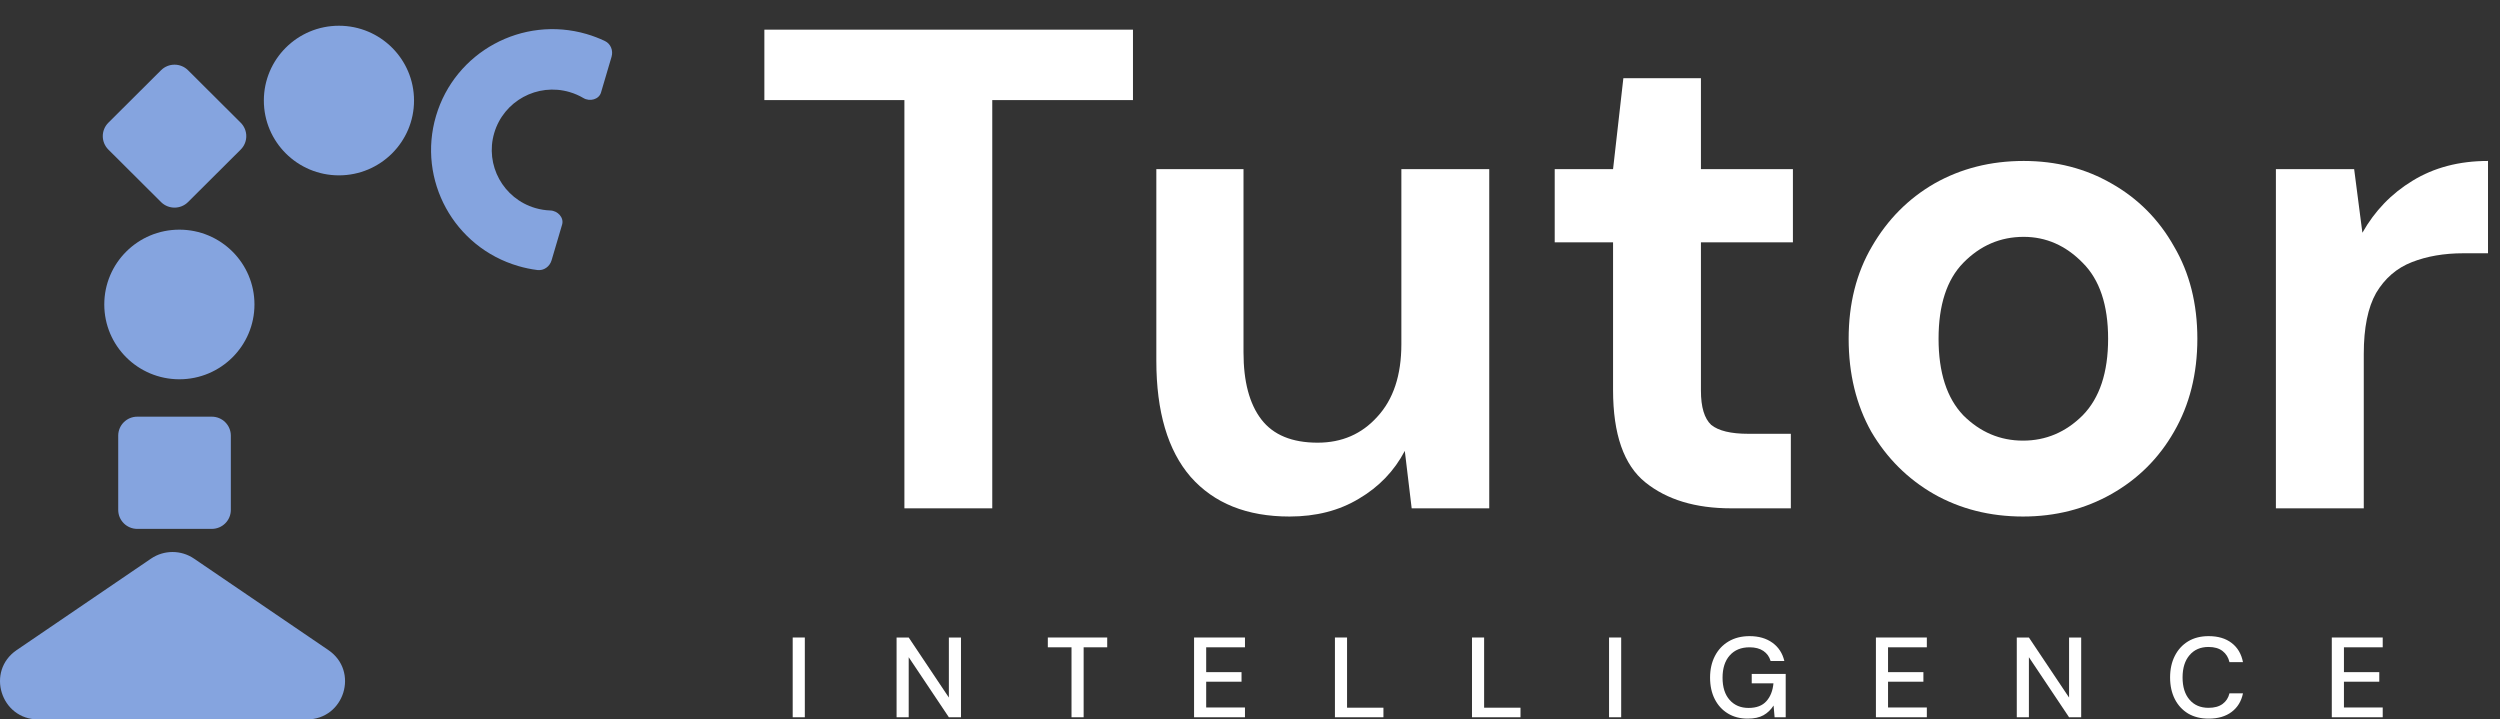 <svg width="139" height="40" viewBox="0 0 139 40" fill="none" xmlns="http://www.w3.org/2000/svg">
<rect x="0" y="0" width="139" height="40" fill="#333333" stroke="none"/>
<path d="M50.285 28.263V5.565H42.499V1.649H62.993V5.565H55.17V28.263H50.285Z" fill="white"/>
<path d="M71.696 28.719C69.329 28.719 67.498 27.984 66.2 26.514C64.928 25.044 64.292 22.89 64.292 20.051V9.405H69.139V19.595C69.139 21.217 69.469 22.459 70.131 23.32C70.792 24.182 71.836 24.613 73.26 24.613C74.609 24.613 75.716 24.132 76.581 23.168C77.471 22.205 77.916 20.862 77.916 19.138V9.405H82.802V28.263H78.489L78.107 25.07C77.522 26.185 76.67 27.072 75.55 27.731C74.456 28.39 73.171 28.719 71.696 28.719Z" fill="white"/>
<path d="M96.251 28.263C94.266 28.263 92.676 27.782 91.48 26.818C90.284 25.855 89.686 24.144 89.686 21.686V13.473H86.442V9.405H89.686L90.259 4.348H94.572V9.405H99.686V13.473H94.572V21.724C94.572 22.636 94.763 23.27 95.144 23.625C95.551 23.954 96.238 24.119 97.205 24.119H99.571V28.263H96.251Z" fill="white"/>
<path d="M112.479 28.719C110.647 28.719 108.993 28.301 107.517 27.465C106.067 26.628 104.909 25.475 104.044 24.005C103.205 22.509 102.785 20.786 102.785 18.834C102.785 16.882 103.217 15.171 104.082 13.701C104.948 12.206 106.105 11.04 107.555 10.203C109.031 9.367 110.685 8.949 112.517 8.949C114.323 8.949 115.952 9.367 117.402 10.203C118.878 11.04 120.035 12.206 120.875 13.701C121.74 15.171 122.173 16.882 122.173 18.834C122.173 20.786 121.74 22.509 120.875 24.005C120.035 25.475 118.878 26.628 117.402 27.465C115.926 28.301 114.285 28.719 112.479 28.719ZM112.479 24.499C113.751 24.499 114.858 24.03 115.799 23.092C116.74 22.129 117.211 20.71 117.211 18.834C117.211 16.958 116.74 15.552 115.799 14.614C114.858 13.651 113.764 13.169 112.517 13.169C111.219 13.169 110.1 13.651 109.158 14.614C108.242 15.552 107.784 16.958 107.784 18.834C107.784 20.71 108.242 22.129 109.158 23.092C110.1 24.03 111.207 24.499 112.479 24.499Z" fill="white"/>
<path d="M126.54 28.263V9.405H130.891L131.349 12.941C132.036 11.724 132.965 10.761 134.135 10.051C135.331 9.316 136.73 8.949 138.333 8.949V14.082H136.959C135.891 14.082 134.937 14.246 134.097 14.576C133.257 14.905 132.596 15.476 132.113 16.287C131.655 17.098 131.426 18.226 131.426 19.671V28.263H126.54Z" fill="white"/>
<path d="M44.074 39.88V35.445H44.748V39.88H44.074Z" fill="white"/>
<path d="M49.85 39.88V35.445H50.524L52.757 38.784V35.445H53.431V39.88H52.757L50.524 36.541V39.88H49.85Z" fill="white"/>
<path d="M59.576 39.88V35.99H58.259V35.445H61.561V35.99H60.25V39.88H59.576Z" fill="white"/>
<path d="M66.39 39.88V35.445H69.22V35.99H67.064V37.371H69.029V37.903H67.064V39.336H69.22V39.88H66.39Z" fill="white"/>
<path d="M74.222 39.88V35.445H74.896V39.348H76.919V39.88H74.222Z" fill="white"/>
<path d="M81.843 39.88V35.445H82.517V39.348H84.54V39.88H81.843Z" fill="white"/>
<path d="M89.463 39.88V35.445H90.138V39.88H89.463Z" fill="white"/>
<path d="M97.173 39.956C96.753 39.956 96.386 39.861 96.073 39.671C95.759 39.481 95.515 39.215 95.341 38.873C95.167 38.531 95.08 38.132 95.08 37.675C95.08 37.223 95.169 36.824 95.347 36.478C95.525 36.131 95.778 35.861 96.104 35.666C96.435 35.468 96.825 35.369 97.275 35.369C97.784 35.369 98.208 35.491 98.547 35.736C98.886 35.981 99.107 36.319 99.209 36.75H98.445C98.377 36.514 98.244 36.328 98.044 36.192C97.845 36.057 97.589 35.99 97.275 35.99C96.808 35.99 96.442 36.14 96.174 36.44C95.907 36.739 95.774 37.154 95.774 37.682C95.774 38.21 95.905 38.621 96.168 38.917C96.431 39.213 96.781 39.361 97.218 39.361C97.659 39.361 97.989 39.236 98.21 38.987C98.435 38.738 98.566 38.406 98.604 37.992H97.396V37.472H99.285V39.88H98.668L98.611 39.228C98.462 39.46 98.275 39.64 98.051 39.766C97.826 39.893 97.533 39.956 97.173 39.956Z" fill="white"/>
<path d="M104.301 39.88V35.445H107.132V35.99H104.975V37.371H106.941V37.903H104.975V39.336H107.132V39.88H104.301Z" fill="white"/>
<path d="M112.133 39.88V35.445H112.807L115.04 38.784V35.445H115.714V39.88H115.04L112.807 36.541V39.88H112.133Z" fill="white"/>
<path d="M122.801 39.956C122.36 39.956 121.978 39.861 121.656 39.671C121.338 39.477 121.092 39.209 120.918 38.867C120.744 38.52 120.657 38.121 120.657 37.669C120.657 37.213 120.744 36.813 120.918 36.471C121.092 36.125 121.338 35.855 121.656 35.66C121.978 35.466 122.36 35.369 122.801 35.369C123.322 35.369 123.749 35.495 124.079 35.749C124.41 36.002 124.62 36.357 124.709 36.813H123.958C123.899 36.556 123.772 36.351 123.577 36.199C123.382 36.047 123.121 35.971 122.794 35.971C122.349 35.971 121.997 36.123 121.739 36.427C121.48 36.727 121.351 37.141 121.351 37.669C121.351 38.193 121.48 38.605 121.739 38.905C121.997 39.205 122.349 39.355 122.794 39.355C123.121 39.355 123.382 39.283 123.577 39.139C123.772 38.995 123.899 38.799 123.958 38.55H124.709C124.62 38.989 124.41 39.333 124.079 39.583C123.749 39.832 123.322 39.956 122.801 39.956Z" fill="white"/>
<path d="M129.648 39.88V35.445H132.479V35.99H130.323V37.371H132.288V37.903H130.323V39.336H132.479V39.88H129.648Z" fill="white"/>
<path d="M14.148 16.928C14.148 14.631 12.278 12.769 9.973 12.769C7.667 12.769 5.798 14.631 5.798 16.928C5.798 19.226 7.667 21.088 9.973 21.088C12.278 21.088 14.148 19.226 14.148 16.928Z" fill="#85A4DF"/>
<path d="M8.396 31.06C9.118 30.569 10.068 30.569 10.789 31.06L18.257 36.144C19.979 37.316 19.146 40 17.061 40H2.124C0.039 40 -0.794 37.316 0.928 36.144L8.396 31.06Z" fill="#85A4DF"/>
<path d="M6.573 28.35C6.573 28.933 7.047 29.406 7.633 29.406H11.775C12.361 29.406 12.835 28.933 12.835 28.35V24.223C12.835 23.64 12.361 23.167 11.775 23.167H7.633C7.047 23.167 6.573 23.64 6.573 24.223V28.35Z" fill="#85A4DF"/>
<path d="M8.954 11.235C9.368 11.647 10.04 11.647 10.454 11.235L13.383 8.317C13.797 7.904 13.797 7.236 13.383 6.823L10.454 3.905C10.04 3.493 9.368 3.493 8.954 3.905L6.025 6.823C5.611 7.236 5.611 7.904 6.025 8.317L8.954 11.235Z" fill="#85A4DF"/>
<path d="M23.02 5.59C23.02 3.293 21.151 1.431 18.845 1.431C16.539 1.431 14.67 3.293 14.67 5.59C14.67 7.887 16.539 9.75 18.845 9.75C21.151 9.75 23.02 7.887 23.02 5.59Z" fill="#85A4DF"/>
<path d="M30.668 14.473C30.566 14.82 30.24 15.059 29.88 15.014C29.525 14.969 29.17 14.896 28.816 14.792C25.24 13.747 23.192 10.011 24.242 6.449C25.292 2.888 29.041 0.848 32.617 1.893C32.97 1.997 33.309 2.127 33.632 2.28C33.959 2.436 34.104 2.812 34.002 3.159L33.416 5.144C33.301 5.534 32.792 5.661 32.441 5.454C32.203 5.313 31.944 5.199 31.666 5.118C29.878 4.595 28.004 5.615 27.479 7.396C26.954 9.177 27.978 11.045 29.766 11.568C30.044 11.649 30.324 11.693 30.6 11.702C31.008 11.717 31.368 12.098 31.253 12.488L30.668 14.473Z" fill="#85A4DF"/>
</svg>
